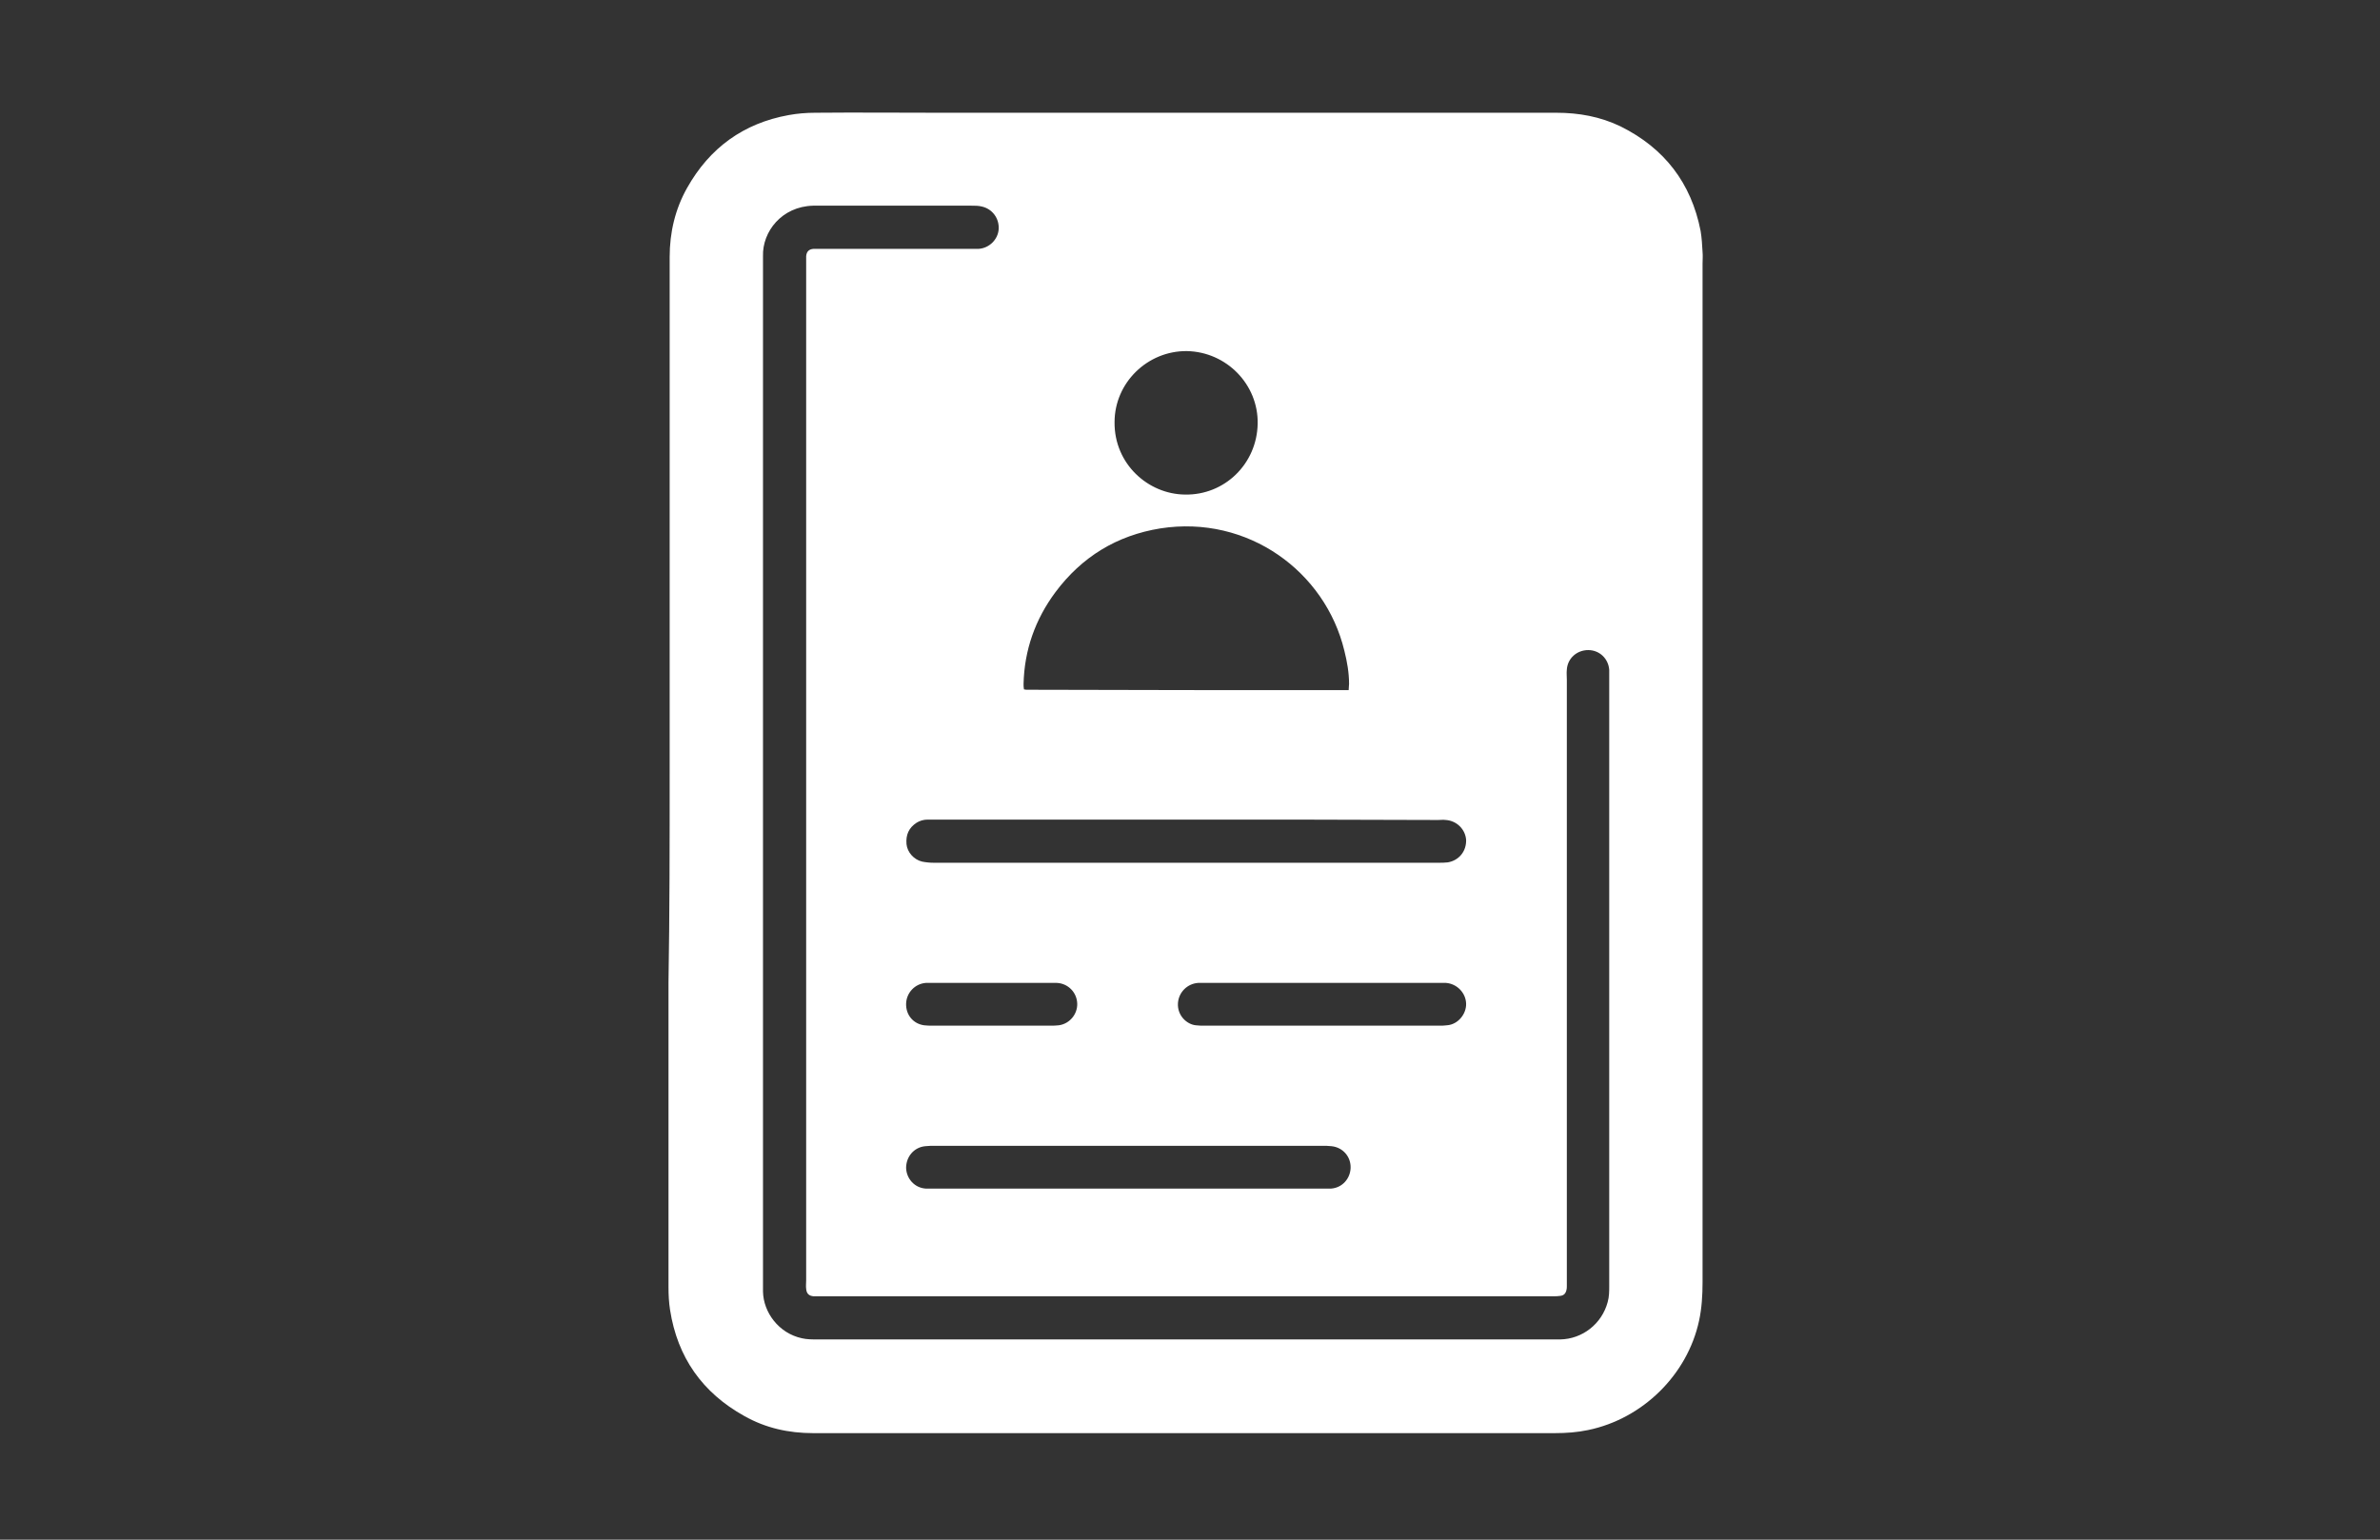 <?xml version="1.0" encoding="UTF-8"?>
<!-- Generator: Adobe Illustrator 27.8.0, SVG Export Plug-In . SVG Version: 6.00 Build 0)  -->
<svg xmlns="http://www.w3.org/2000/svg" xmlns:xlink="http://www.w3.org/1999/xlink" version="1.1" id="Layer_1" x="0px" y="0px" viewBox="0 0 612 396" style="enable-background:new 0 0 612 396;" xml:space="preserve">
<rect x="0" y="0" width="612" height="396" fill="#333333" stroke="none"/>
<style type="text/css">
	.st0{fill:#FFFFFF;}
</style>
<path class="st0" d="M172.2,198.9c0-44.3,0-88.5,0-132.8c0-6.3,1.4-12.3,4.5-17.8c5.8-10.3,14.5-16.6,26.1-18.7  c2.2-0.4,4.5-0.6,6.8-0.6c10.5-0.1,21.1,0,31.6,0c53,0,106,0,159,0c5.8,0,11.3,1,16.5,3.5c11.3,5.6,18.2,14.6,20.6,26.9  c0.3,1.8,0.4,3.6,0.5,5.4c0.1,1,0,2,0,3c0,87.3,0,174.6,0,262c0,3.3-0.2,6.7-0.9,9.9c-3,13.9-14.5,25.2-28.5,28.1  c-2.8,0.6-5.7,0.8-8.6,0.8c-43.1,0-86.1,0-129.2,0c-20.5,0-41,0-61.5,0c-6.3,0-12.2-1.3-17.7-4.4c-10.8-6-17.2-15.1-19.1-27.3  c-0.3-1.9-0.4-3.9-0.4-5.8c0-26.2,0-52.3,0-78.5C172.2,234.7,172.2,216.8,172.2,198.9z M196.2,198.8c0,43.5,0,87.1,0,130.6  c0,0.9,0,1.9,0,2.8c0.1,5.3,4,10.7,10,12c1.3,0.3,2.6,0.3,4,0.3c63.2,0,126.4,0,189.6,0c0.5,0,0.9,0,1.4,0c5.7-0.1,10.7-4,12.2-9.6  c0.4-1.4,0.4-2.8,0.4-4.2c0-52.3,0-104.5,0-156.8c0-0.5,0-1.1,0-1.6c-0.2-2.9-2.5-5.1-5.4-5.1c-2.9,0-5.3,2.1-5.5,5  c-0.1,0.9,0,1.7,0,2.6c0,51.4,0,102.8,0,154.2c0,0.6,0,1.2,0,1.8c0,0.3,0,0.7-0.1,1c-0.2,0.9-0.7,1.4-1.6,1.5  c-0.6,0.1-1.2,0.1-1.8,0.1c-62.9,0-125.8,0-188.6,0c-0.5,0-1.1,0-1.6,0c-1.2-0.1-1.8-0.7-1.9-1.9c-0.1-0.7,0-1.5,0-2.2  c0-87.1,0-174.1,0-261.2c0-0.5,0-0.9,0-1.4c0-0.3,0-0.5,0-0.8c0.1-1.2,0.7-1.8,1.9-1.9c0.6,0,1.2,0,1.8,0c13,0,25.9,0,38.9,0  c0.6,0,1.2,0,1.8,0c2.7-0.2,4.9-2.4,5.1-5c0.2-2.8-1.6-5.3-4.4-5.9c-0.8-0.2-1.7-0.2-2.6-0.2c-13.2,0-26.3,0-39.5,0  c-0.4,0-0.8,0-1.2,0c-8.1,0.2-13.1,6.7-12.9,13c0,0.8,0,1.6,0,2.4C196.2,111.9,196.2,155.4,196.2,198.8z M346.8,177.5  c0-0.7,0.1-1.1,0.1-1.6c0-2.9-0.5-5.7-1.2-8.5c-4.9-20.4-24.8-35-47.3-31.5c-11.2,1.8-20.2,7.3-27,16.4c-5.2,7-8,14.9-8.2,23.6  c0,0.4,0,0.9,0.1,1.4c0.4,0.1,0.6,0.1,0.9,0.1C291.6,177.5,319.1,177.5,346.8,177.5z M305,210.8c-21.6,0-43.1,0-64.7,0  c-0.6,0-1.2,0-1.8,0c-1,0-2,0.3-2.8,0.8c-2,1.3-2.8,3.1-2.6,5.5c0.2,2.1,1.9,4,4,4.5c1,0.2,2,0.3,3,0.3c22.8,0,45.7,0,68.5,0  c20.4,0,40.8,0,61.3,0c0.8,0,1.6,0,2.4-0.1c2.9-0.5,4.8-2.9,4.7-5.8c-0.2-2.7-2.4-4.9-5.2-5.1c-0.7-0.1-1.3,0-2,0  C348.1,210.8,326.6,210.8,305,210.8z M290.4,294.7c-16.6,0-33.2,0-49.9,0c-0.9,0-1.7,0-2.6,0.1c-2.9,0.3-4.9,2.7-4.9,5.6  c0.1,2.8,2.2,5.1,5,5.3c0.6,0,1.2,0,1.8,0c33.6,0,67.1,0,100.7,0c0.6,0,1.2,0,1.8,0c2.8-0.2,4.9-2.5,5-5.3c0.1-2.9-2-5.3-4.9-5.6  c-0.8-0.1-1.6-0.1-2.4-0.1C323.5,294.7,307,294.7,290.4,294.7z M304.7,127.2c10.2,0.2,18.5-7.9,18.7-18.2c0.2-10.1-8-18.5-18.2-18.7  c-10.1-0.1-18.6,8.1-18.6,18.3C286.5,119.3,295.2,127.1,304.7,127.2z M340.1,252.8c-10.1,0-20.1,0-30.2,0c-0.6,0-1.2,0-1.8,0  c-2.8,0.2-5,2.4-5.2,5.2c-0.2,3.3,2.4,5.5,4.6,5.7c0.7,0.1,1.5,0.1,2.2,0.1c20.1,0,40.3,0,60.4,0c0.7,0,1.3,0,2-0.1  c2.8-0.2,5-2.9,4.9-5.6c-0.1-2.8-2.4-5.1-5.2-5.3c-0.5,0-1.1,0-1.6,0C360.1,252.8,350.1,252.8,340.1,252.8z M255.1,263.8  c5,0,10,0,15,0c0.7,0,1.5,0,2.2-0.1c2.8-0.4,4.8-2.9,4.7-5.6c-0.1-2.9-2.4-5.2-5.3-5.3c-0.5,0-0.9,0-1.4,0c-10.2,0-20.4,0-30.6,0  c-0.5,0-1.1,0-1.6,0c-2.8,0.2-5,2.5-5.1,5.3c-0.1,2.9,1.8,5.2,4.6,5.6c0.7,0.1,1.5,0.1,2.2,0.1C245,263.8,250.1,263.8,255.1,263.8z"></path>
</svg>
